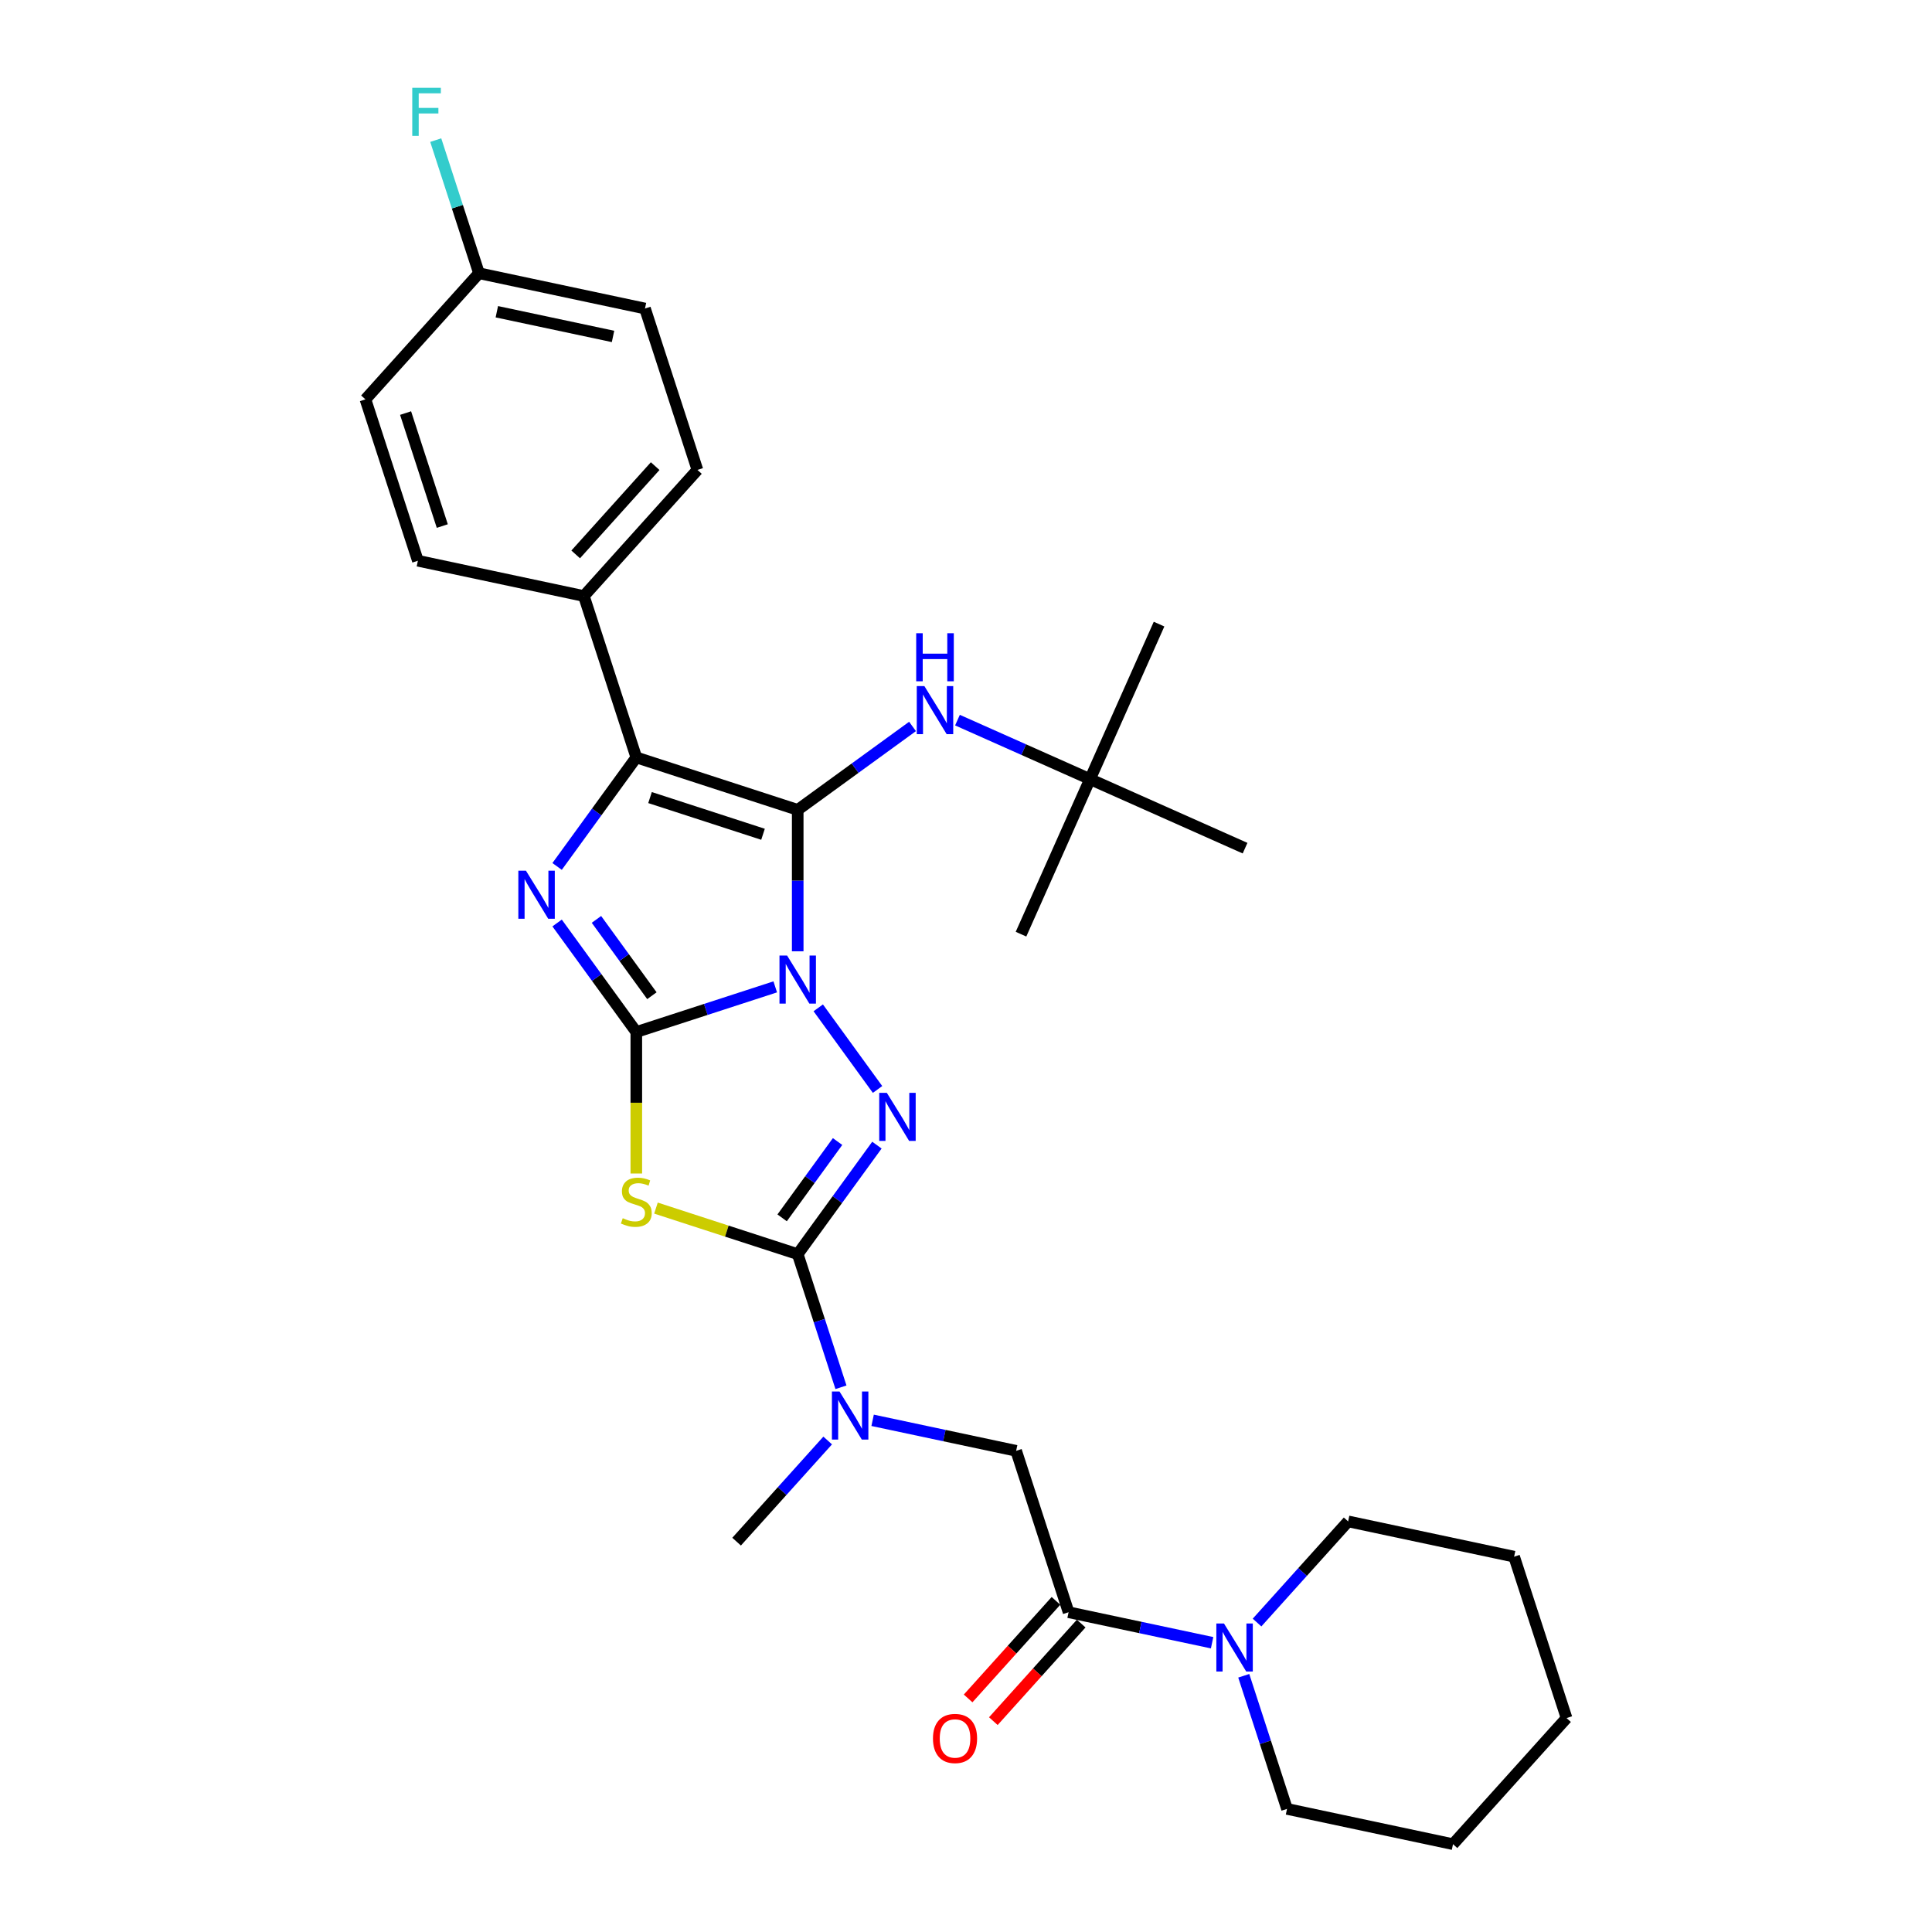 <?xml version='1.0' encoding='iso-8859-1'?>
<svg version='1.1' baseProfile='full'
              xmlns='http://www.w3.org/2000/svg'
                      xmlns:rdkit='http://www.rdkit.org/xml'
                      xmlns:xlink='http://www.w3.org/1999/xlink'
                  xml:space='preserve'
width='1000px' height='1000px' viewBox='0 0 1000 1000'>
<!-- END OF HEADER -->
<rect style='opacity:1.0;fill:#FFFFFF;stroke:none' width='1000' height='1000' x='0' y='0'> </rect>
<path class='bond-0' d='M 401.263,510.801 L 365.309,522.484' style='fill:none;fill-rule:evenodd;stroke:#0000FF;stroke-width:6px;stroke-linecap:butt;stroke-linejoin:miter;stroke-opacity:1' />
<path class='bond-0' d='M 365.309,522.484 L 329.355,534.166' style='fill:none;fill-rule:evenodd;stroke:#000000;stroke-width:6px;stroke-linecap:butt;stroke-linejoin:miter;stroke-opacity:1' />
<path class='bond-1' d='M 412.893,492.389 L 412.893,455.788' style='fill:none;fill-rule:evenodd;stroke:#0000FF;stroke-width:6px;stroke-linecap:butt;stroke-linejoin:miter;stroke-opacity:1' />
<path class='bond-1' d='M 412.893,455.788 L 412.893,419.186' style='fill:none;fill-rule:evenodd;stroke:#000000;stroke-width:6px;stroke-linecap:butt;stroke-linejoin:miter;stroke-opacity:1' />
<path class='bond-2' d='M 423.525,521.656 L 454.219,563.903' style='fill:none;fill-rule:evenodd;stroke:#0000FF;stroke-width:6px;stroke-linecap:butt;stroke-linejoin:miter;stroke-opacity:1' />
<path class='bond-3' d='M 329.355,534.166 L 308.857,505.952' style='fill:none;fill-rule:evenodd;stroke:#000000;stroke-width:6px;stroke-linecap:butt;stroke-linejoin:miter;stroke-opacity:1' />
<path class='bond-3' d='M 308.857,505.952 L 288.358,477.738' style='fill:none;fill-rule:evenodd;stroke:#0000FF;stroke-width:6px;stroke-linecap:butt;stroke-linejoin:miter;stroke-opacity:1' />
<path class='bond-3' d='M 337.418,515.376 L 323.069,495.626' style='fill:none;fill-rule:evenodd;stroke:#000000;stroke-width:6px;stroke-linecap:butt;stroke-linejoin:miter;stroke-opacity:1' />
<path class='bond-3' d='M 323.069,495.626 L 308.72,475.876' style='fill:none;fill-rule:evenodd;stroke:#0000FF;stroke-width:6px;stroke-linecap:butt;stroke-linejoin:miter;stroke-opacity:1' />
<path class='bond-4' d='M 329.355,534.166 L 329.355,570.785' style='fill:none;fill-rule:evenodd;stroke:#000000;stroke-width:6px;stroke-linecap:butt;stroke-linejoin:miter;stroke-opacity:1' />
<path class='bond-4' d='M 329.355,570.785 L 329.355,607.404' style='fill:none;fill-rule:evenodd;stroke:#CCCC00;stroke-width:6px;stroke-linecap:butt;stroke-linejoin:miter;stroke-opacity:1' />
<path class='bond-6' d='M 412.893,419.186 L 329.355,392.043' style='fill:none;fill-rule:evenodd;stroke:#000000;stroke-width:6px;stroke-linecap:butt;stroke-linejoin:miter;stroke-opacity:1' />
<path class='bond-6' d='M 394.934,431.822 L 336.457,412.822' style='fill:none;fill-rule:evenodd;stroke:#000000;stroke-width:6px;stroke-linecap:butt;stroke-linejoin:miter;stroke-opacity:1' />
<path class='bond-8' d='M 412.893,419.186 L 442.609,397.596' style='fill:none;fill-rule:evenodd;stroke:#000000;stroke-width:6px;stroke-linecap:butt;stroke-linejoin:miter;stroke-opacity:1' />
<path class='bond-8' d='M 442.609,397.596 L 472.325,376.006' style='fill:none;fill-rule:evenodd;stroke:#0000FF;stroke-width:6px;stroke-linecap:butt;stroke-linejoin:miter;stroke-opacity:1' />
<path class='bond-5' d='M 453.89,592.718 L 433.392,620.932' style='fill:none;fill-rule:evenodd;stroke:#0000FF;stroke-width:6px;stroke-linecap:butt;stroke-linejoin:miter;stroke-opacity:1' />
<path class='bond-5' d='M 433.392,620.932 L 412.893,649.146' style='fill:none;fill-rule:evenodd;stroke:#000000;stroke-width:6px;stroke-linecap:butt;stroke-linejoin:miter;stroke-opacity:1' />
<path class='bond-5' d='M 433.528,590.856 L 419.179,610.606' style='fill:none;fill-rule:evenodd;stroke:#0000FF;stroke-width:6px;stroke-linecap:butt;stroke-linejoin:miter;stroke-opacity:1' />
<path class='bond-5' d='M 419.179,610.606 L 404.83,630.356' style='fill:none;fill-rule:evenodd;stroke:#000000;stroke-width:6px;stroke-linecap:butt;stroke-linejoin:miter;stroke-opacity:1' />
<path class='bond-31' d='M 288.358,448.471 L 308.857,420.257' style='fill:none;fill-rule:evenodd;stroke:#0000FF;stroke-width:6px;stroke-linecap:butt;stroke-linejoin:miter;stroke-opacity:1' />
<path class='bond-31' d='M 308.857,420.257 L 329.355,392.043' style='fill:none;fill-rule:evenodd;stroke:#000000;stroke-width:6px;stroke-linecap:butt;stroke-linejoin:miter;stroke-opacity:1' />
<path class='bond-30' d='M 339.527,625.307 L 376.21,637.226' style='fill:none;fill-rule:evenodd;stroke:#CCCC00;stroke-width:6px;stroke-linecap:butt;stroke-linejoin:miter;stroke-opacity:1' />
<path class='bond-30' d='M 376.21,637.226 L 412.893,649.146' style='fill:none;fill-rule:evenodd;stroke:#000000;stroke-width:6px;stroke-linecap:butt;stroke-linejoin:miter;stroke-opacity:1' />
<path class='bond-9' d='M 412.893,649.146 L 424.087,683.598' style='fill:none;fill-rule:evenodd;stroke:#000000;stroke-width:6px;stroke-linecap:butt;stroke-linejoin:miter;stroke-opacity:1' />
<path class='bond-9' d='M 424.087,683.598 L 435.281,718.05' style='fill:none;fill-rule:evenodd;stroke:#0000FF;stroke-width:6px;stroke-linecap:butt;stroke-linejoin:miter;stroke-opacity:1' />
<path class='bond-12' d='M 329.355,392.043 L 302.212,308.505' style='fill:none;fill-rule:evenodd;stroke:#000000;stroke-width:6px;stroke-linecap:butt;stroke-linejoin:miter;stroke-opacity:1' />
<path class='bond-7' d='M 553.096,834.483 L 525.953,750.946' style='fill:none;fill-rule:evenodd;stroke:#000000;stroke-width:6px;stroke-linecap:butt;stroke-linejoin:miter;stroke-opacity:1' />
<path class='bond-10' d='M 553.096,834.483 L 590.24,842.378' style='fill:none;fill-rule:evenodd;stroke:#000000;stroke-width:6px;stroke-linecap:butt;stroke-linejoin:miter;stroke-opacity:1' />
<path class='bond-10' d='M 590.24,842.378 L 627.384,850.274' style='fill:none;fill-rule:evenodd;stroke:#0000FF;stroke-width:6px;stroke-linecap:butt;stroke-linejoin:miter;stroke-opacity:1' />
<path class='bond-13' d='M 546.569,828.606 L 523.833,853.856' style='fill:none;fill-rule:evenodd;stroke:#000000;stroke-width:6px;stroke-linecap:butt;stroke-linejoin:miter;stroke-opacity:1' />
<path class='bond-13' d='M 523.833,853.856 L 501.097,879.107' style='fill:none;fill-rule:evenodd;stroke:#FF0000;stroke-width:6px;stroke-linecap:butt;stroke-linejoin:miter;stroke-opacity:1' />
<path class='bond-13' d='M 559.624,840.361 L 536.888,865.611' style='fill:none;fill-rule:evenodd;stroke:#000000;stroke-width:6px;stroke-linecap:butt;stroke-linejoin:miter;stroke-opacity:1' />
<path class='bond-13' d='M 536.888,865.611 L 514.152,890.862' style='fill:none;fill-rule:evenodd;stroke:#FF0000;stroke-width:6px;stroke-linecap:butt;stroke-linejoin:miter;stroke-opacity:1' />
<path class='bond-14' d='M 495.584,372.735 L 529.891,388.009' style='fill:none;fill-rule:evenodd;stroke:#0000FF;stroke-width:6px;stroke-linecap:butt;stroke-linejoin:miter;stroke-opacity:1' />
<path class='bond-14' d='M 529.891,388.009 L 564.197,403.283' style='fill:none;fill-rule:evenodd;stroke:#000000;stroke-width:6px;stroke-linecap:butt;stroke-linejoin:miter;stroke-opacity:1' />
<path class='bond-11' d='M 451.666,735.155 L 488.809,743.05' style='fill:none;fill-rule:evenodd;stroke:#0000FF;stroke-width:6px;stroke-linecap:butt;stroke-linejoin:miter;stroke-opacity:1' />
<path class='bond-11' d='M 488.809,743.05 L 525.953,750.946' style='fill:none;fill-rule:evenodd;stroke:#000000;stroke-width:6px;stroke-linecap:butt;stroke-linejoin:miter;stroke-opacity:1' />
<path class='bond-23' d='M 428.406,745.599 L 404.834,771.779' style='fill:none;fill-rule:evenodd;stroke:#0000FF;stroke-width:6px;stroke-linecap:butt;stroke-linejoin:miter;stroke-opacity:1' />
<path class='bond-23' d='M 404.834,771.779 L 381.262,797.959' style='fill:none;fill-rule:evenodd;stroke:#000000;stroke-width:6px;stroke-linecap:butt;stroke-linejoin:miter;stroke-opacity:1' />
<path class='bond-21' d='M 643.768,867.379 L 654.962,901.831' style='fill:none;fill-rule:evenodd;stroke:#0000FF;stroke-width:6px;stroke-linecap:butt;stroke-linejoin:miter;stroke-opacity:1' />
<path class='bond-21' d='M 654.962,901.831 L 666.157,936.283' style='fill:none;fill-rule:evenodd;stroke:#000000;stroke-width:6px;stroke-linecap:butt;stroke-linejoin:miter;stroke-opacity:1' />
<path class='bond-22' d='M 650.643,839.83 L 674.215,813.65' style='fill:none;fill-rule:evenodd;stroke:#0000FF;stroke-width:6px;stroke-linecap:butt;stroke-linejoin:miter;stroke-opacity:1' />
<path class='bond-22' d='M 674.215,813.65 L 697.788,787.47' style='fill:none;fill-rule:evenodd;stroke:#000000;stroke-width:6px;stroke-linecap:butt;stroke-linejoin:miter;stroke-opacity:1' />
<path class='bond-15' d='M 302.212,308.505 L 360.986,243.23' style='fill:none;fill-rule:evenodd;stroke:#000000;stroke-width:6px;stroke-linecap:butt;stroke-linejoin:miter;stroke-opacity:1' />
<path class='bond-15' d='M 297.973,286.959 L 339.115,241.266' style='fill:none;fill-rule:evenodd;stroke:#000000;stroke-width:6px;stroke-linecap:butt;stroke-linejoin:miter;stroke-opacity:1' />
<path class='bond-16' d='M 302.212,308.505 L 216.295,290.243' style='fill:none;fill-rule:evenodd;stroke:#000000;stroke-width:6px;stroke-linecap:butt;stroke-linejoin:miter;stroke-opacity:1' />
<path class='bond-24' d='M 564.197,403.283 L 599.924,323.04' style='fill:none;fill-rule:evenodd;stroke:#000000;stroke-width:6px;stroke-linecap:butt;stroke-linejoin:miter;stroke-opacity:1' />
<path class='bond-25' d='M 564.197,403.283 L 528.471,483.526' style='fill:none;fill-rule:evenodd;stroke:#000000;stroke-width:6px;stroke-linecap:butt;stroke-linejoin:miter;stroke-opacity:1' />
<path class='bond-26' d='M 564.197,403.283 L 644.44,439.01' style='fill:none;fill-rule:evenodd;stroke:#000000;stroke-width:6px;stroke-linecap:butt;stroke-linejoin:miter;stroke-opacity:1' />
<path class='bond-19' d='M 360.986,243.23 L 333.843,159.692' style='fill:none;fill-rule:evenodd;stroke:#000000;stroke-width:6px;stroke-linecap:butt;stroke-linejoin:miter;stroke-opacity:1' />
<path class='bond-18' d='M 216.295,290.243 L 189.152,206.705' style='fill:none;fill-rule:evenodd;stroke:#000000;stroke-width:6px;stroke-linecap:butt;stroke-linejoin:miter;stroke-opacity:1' />
<path class='bond-18' d='M 228.931,272.284 L 209.931,213.807' style='fill:none;fill-rule:evenodd;stroke:#000000;stroke-width:6px;stroke-linecap:butt;stroke-linejoin:miter;stroke-opacity:1' />
<path class='bond-17' d='M 247.926,141.43 L 189.152,206.705' style='fill:none;fill-rule:evenodd;stroke:#000000;stroke-width:6px;stroke-linecap:butt;stroke-linejoin:miter;stroke-opacity:1' />
<path class='bond-20' d='M 247.926,141.43 L 236.732,106.978' style='fill:none;fill-rule:evenodd;stroke:#000000;stroke-width:6px;stroke-linecap:butt;stroke-linejoin:miter;stroke-opacity:1' />
<path class='bond-20' d='M 236.732,106.978 L 225.538,72.526' style='fill:none;fill-rule:evenodd;stroke:#33CCCC;stroke-width:6px;stroke-linecap:butt;stroke-linejoin:miter;stroke-opacity:1' />
<path class='bond-32' d='M 247.926,141.43 L 333.843,159.692' style='fill:none;fill-rule:evenodd;stroke:#000000;stroke-width:6px;stroke-linecap:butt;stroke-linejoin:miter;stroke-opacity:1' />
<path class='bond-32' d='M 257.161,161.353 L 317.303,174.136' style='fill:none;fill-rule:evenodd;stroke:#000000;stroke-width:6px;stroke-linecap:butt;stroke-linejoin:miter;stroke-opacity:1' />
<path class='bond-28' d='M 666.157,936.283 L 752.074,954.545' style='fill:none;fill-rule:evenodd;stroke:#000000;stroke-width:6px;stroke-linecap:butt;stroke-linejoin:miter;stroke-opacity:1' />
<path class='bond-27' d='M 697.788,787.47 L 783.705,805.732' style='fill:none;fill-rule:evenodd;stroke:#000000;stroke-width:6px;stroke-linecap:butt;stroke-linejoin:miter;stroke-opacity:1' />
<path class='bond-29' d='M 783.705,805.732 L 810.848,889.27' style='fill:none;fill-rule:evenodd;stroke:#000000;stroke-width:6px;stroke-linecap:butt;stroke-linejoin:miter;stroke-opacity:1' />
<path class='bond-33' d='M 752.074,954.545 L 810.848,889.27' style='fill:none;fill-rule:evenodd;stroke:#000000;stroke-width:6px;stroke-linecap:butt;stroke-linejoin:miter;stroke-opacity:1' />
<path  class='atom-0' d='M 407.394 494.585
L 415.546 507.761
Q 416.354 509.061, 417.654 511.415
Q 418.954 513.769, 419.024 513.909
L 419.024 494.585
L 422.327 494.585
L 422.327 519.46
L 418.919 519.46
L 410.17 505.055
Q 409.151 503.369, 408.062 501.436
Q 407.008 499.504, 406.692 498.907
L 406.692 519.46
L 403.459 519.46
L 403.459 494.585
L 407.394 494.585
' fill='#0000FF'/>
<path  class='atom-3' d='M 459.023 565.646
L 467.175 578.822
Q 467.983 580.122, 469.283 582.476
Q 470.583 584.83, 470.653 584.971
L 470.653 565.646
L 473.956 565.646
L 473.956 590.522
L 470.548 590.522
L 461.799 576.117
Q 460.78 574.43, 459.691 572.498
Q 458.637 570.565, 458.321 569.968
L 458.321 590.522
L 455.088 590.522
L 455.088 565.646
L 459.023 565.646
' fill='#0000FF'/>
<path  class='atom-4' d='M 272.228 450.667
L 280.379 463.842
Q 281.187 465.142, 282.487 467.496
Q 283.787 469.85, 283.857 469.991
L 283.857 450.667
L 287.16 450.667
L 287.16 475.542
L 283.752 475.542
L 275.003 461.137
Q 273.984 459.45, 272.895 457.518
Q 271.841 455.586, 271.525 454.988
L 271.525 475.542
L 268.292 475.542
L 268.292 450.667
L 272.228 450.667
' fill='#0000FF'/>
<path  class='atom-5' d='M 322.328 630.54
Q 322.609 630.646, 323.769 631.138
Q 324.928 631.629, 326.193 631.946
Q 327.493 632.227, 328.758 632.227
Q 331.112 632.227, 332.482 631.102
Q 333.852 629.943, 333.852 627.94
Q 333.852 626.57, 333.15 625.727
Q 332.482 624.884, 331.428 624.427
Q 330.374 623.97, 328.617 623.443
Q 326.404 622.775, 325.069 622.143
Q 323.769 621.511, 322.82 620.176
Q 321.907 618.84, 321.907 616.592
Q 321.907 613.465, 324.015 611.532
Q 326.158 609.6, 330.374 609.6
Q 333.255 609.6, 336.523 610.97
L 335.715 613.676
Q 332.728 612.446, 330.48 612.446
Q 328.055 612.446, 326.72 613.465
Q 325.385 614.449, 325.42 616.17
Q 325.42 617.505, 326.088 618.313
Q 326.79 619.121, 327.774 619.578
Q 328.793 620.035, 330.48 620.562
Q 332.728 621.265, 334.063 621.967
Q 335.398 622.67, 336.347 624.111
Q 337.331 625.516, 337.331 627.94
Q 337.331 631.383, 335.012 633.246
Q 332.728 635.073, 328.898 635.073
Q 326.685 635.073, 324.999 634.581
Q 323.347 634.124, 321.38 633.316
L 322.328 630.54
' fill='#CCCC00'/>
<path  class='atom-9' d='M 478.456 355.119
L 486.607 368.295
Q 487.415 369.595, 488.715 371.949
Q 490.015 374.303, 490.085 374.443
L 490.085 355.119
L 493.388 355.119
L 493.388 379.995
L 489.98 379.995
L 481.231 365.589
Q 480.212 363.903, 479.123 361.97
Q 478.069 360.038, 477.753 359.441
L 477.753 379.995
L 474.521 379.995
L 474.521 355.119
L 478.456 355.119
' fill='#0000FF'/>
<path  class='atom-9' d='M 474.222 327.756
L 477.595 327.756
L 477.595 338.332
L 490.314 338.332
L 490.314 327.756
L 493.687 327.756
L 493.687 352.632
L 490.314 352.632
L 490.314 341.143
L 477.595 341.143
L 477.595 352.632
L 474.222 352.632
L 474.222 327.756
' fill='#0000FF'/>
<path  class='atom-10' d='M 434.537 720.246
L 442.689 733.421
Q 443.497 734.721, 444.797 737.075
Q 446.097 739.429, 446.167 739.57
L 446.167 720.246
L 449.47 720.246
L 449.47 745.121
L 446.062 745.121
L 437.313 730.716
Q 436.294 729.029, 435.205 727.097
Q 434.151 725.164, 433.835 724.567
L 433.835 745.121
L 430.602 745.121
L 430.602 720.246
L 434.537 720.246
' fill='#0000FF'/>
<path  class='atom-11' d='M 633.515 840.308
L 641.666 853.483
Q 642.474 854.783, 643.774 857.137
Q 645.074 859.491, 645.145 859.632
L 645.145 840.308
L 648.447 840.308
L 648.447 865.183
L 645.039 865.183
L 636.291 850.778
Q 635.272 849.091, 634.183 847.159
Q 633.129 845.227, 632.812 844.629
L 632.812 865.183
L 629.58 865.183
L 629.58 840.308
L 633.515 840.308
' fill='#0000FF'/>
<path  class='atom-14' d='M 482.903 899.829
Q 482.903 893.856, 485.855 890.518
Q 488.806 887.18, 494.322 887.18
Q 499.838 887.18, 502.79 890.518
Q 505.741 893.856, 505.741 899.829
Q 505.741 905.872, 502.754 909.315
Q 499.768 912.723, 494.322 912.723
Q 488.841 912.723, 485.855 909.315
Q 482.903 905.907, 482.903 899.829
M 494.322 909.913
Q 498.117 909.913, 500.154 907.383
Q 502.227 904.818, 502.227 899.829
Q 502.227 894.945, 500.154 892.486
Q 498.117 889.991, 494.322 889.991
Q 490.527 889.991, 488.455 892.451
Q 486.417 894.91, 486.417 899.829
Q 486.417 904.853, 488.455 907.383
Q 490.527 909.913, 494.322 909.913
' fill='#FF0000'/>
<path  class='atom-21' d='M 213.387 45.455
L 228.179 45.455
L 228.179 48.3
L 216.725 48.3
L 216.725 55.854
L 226.914 55.854
L 226.914 58.736
L 216.725 58.736
L 216.725 70.33
L 213.387 70.33
L 213.387 45.455
' fill='#33CCCC'/>
</svg>
